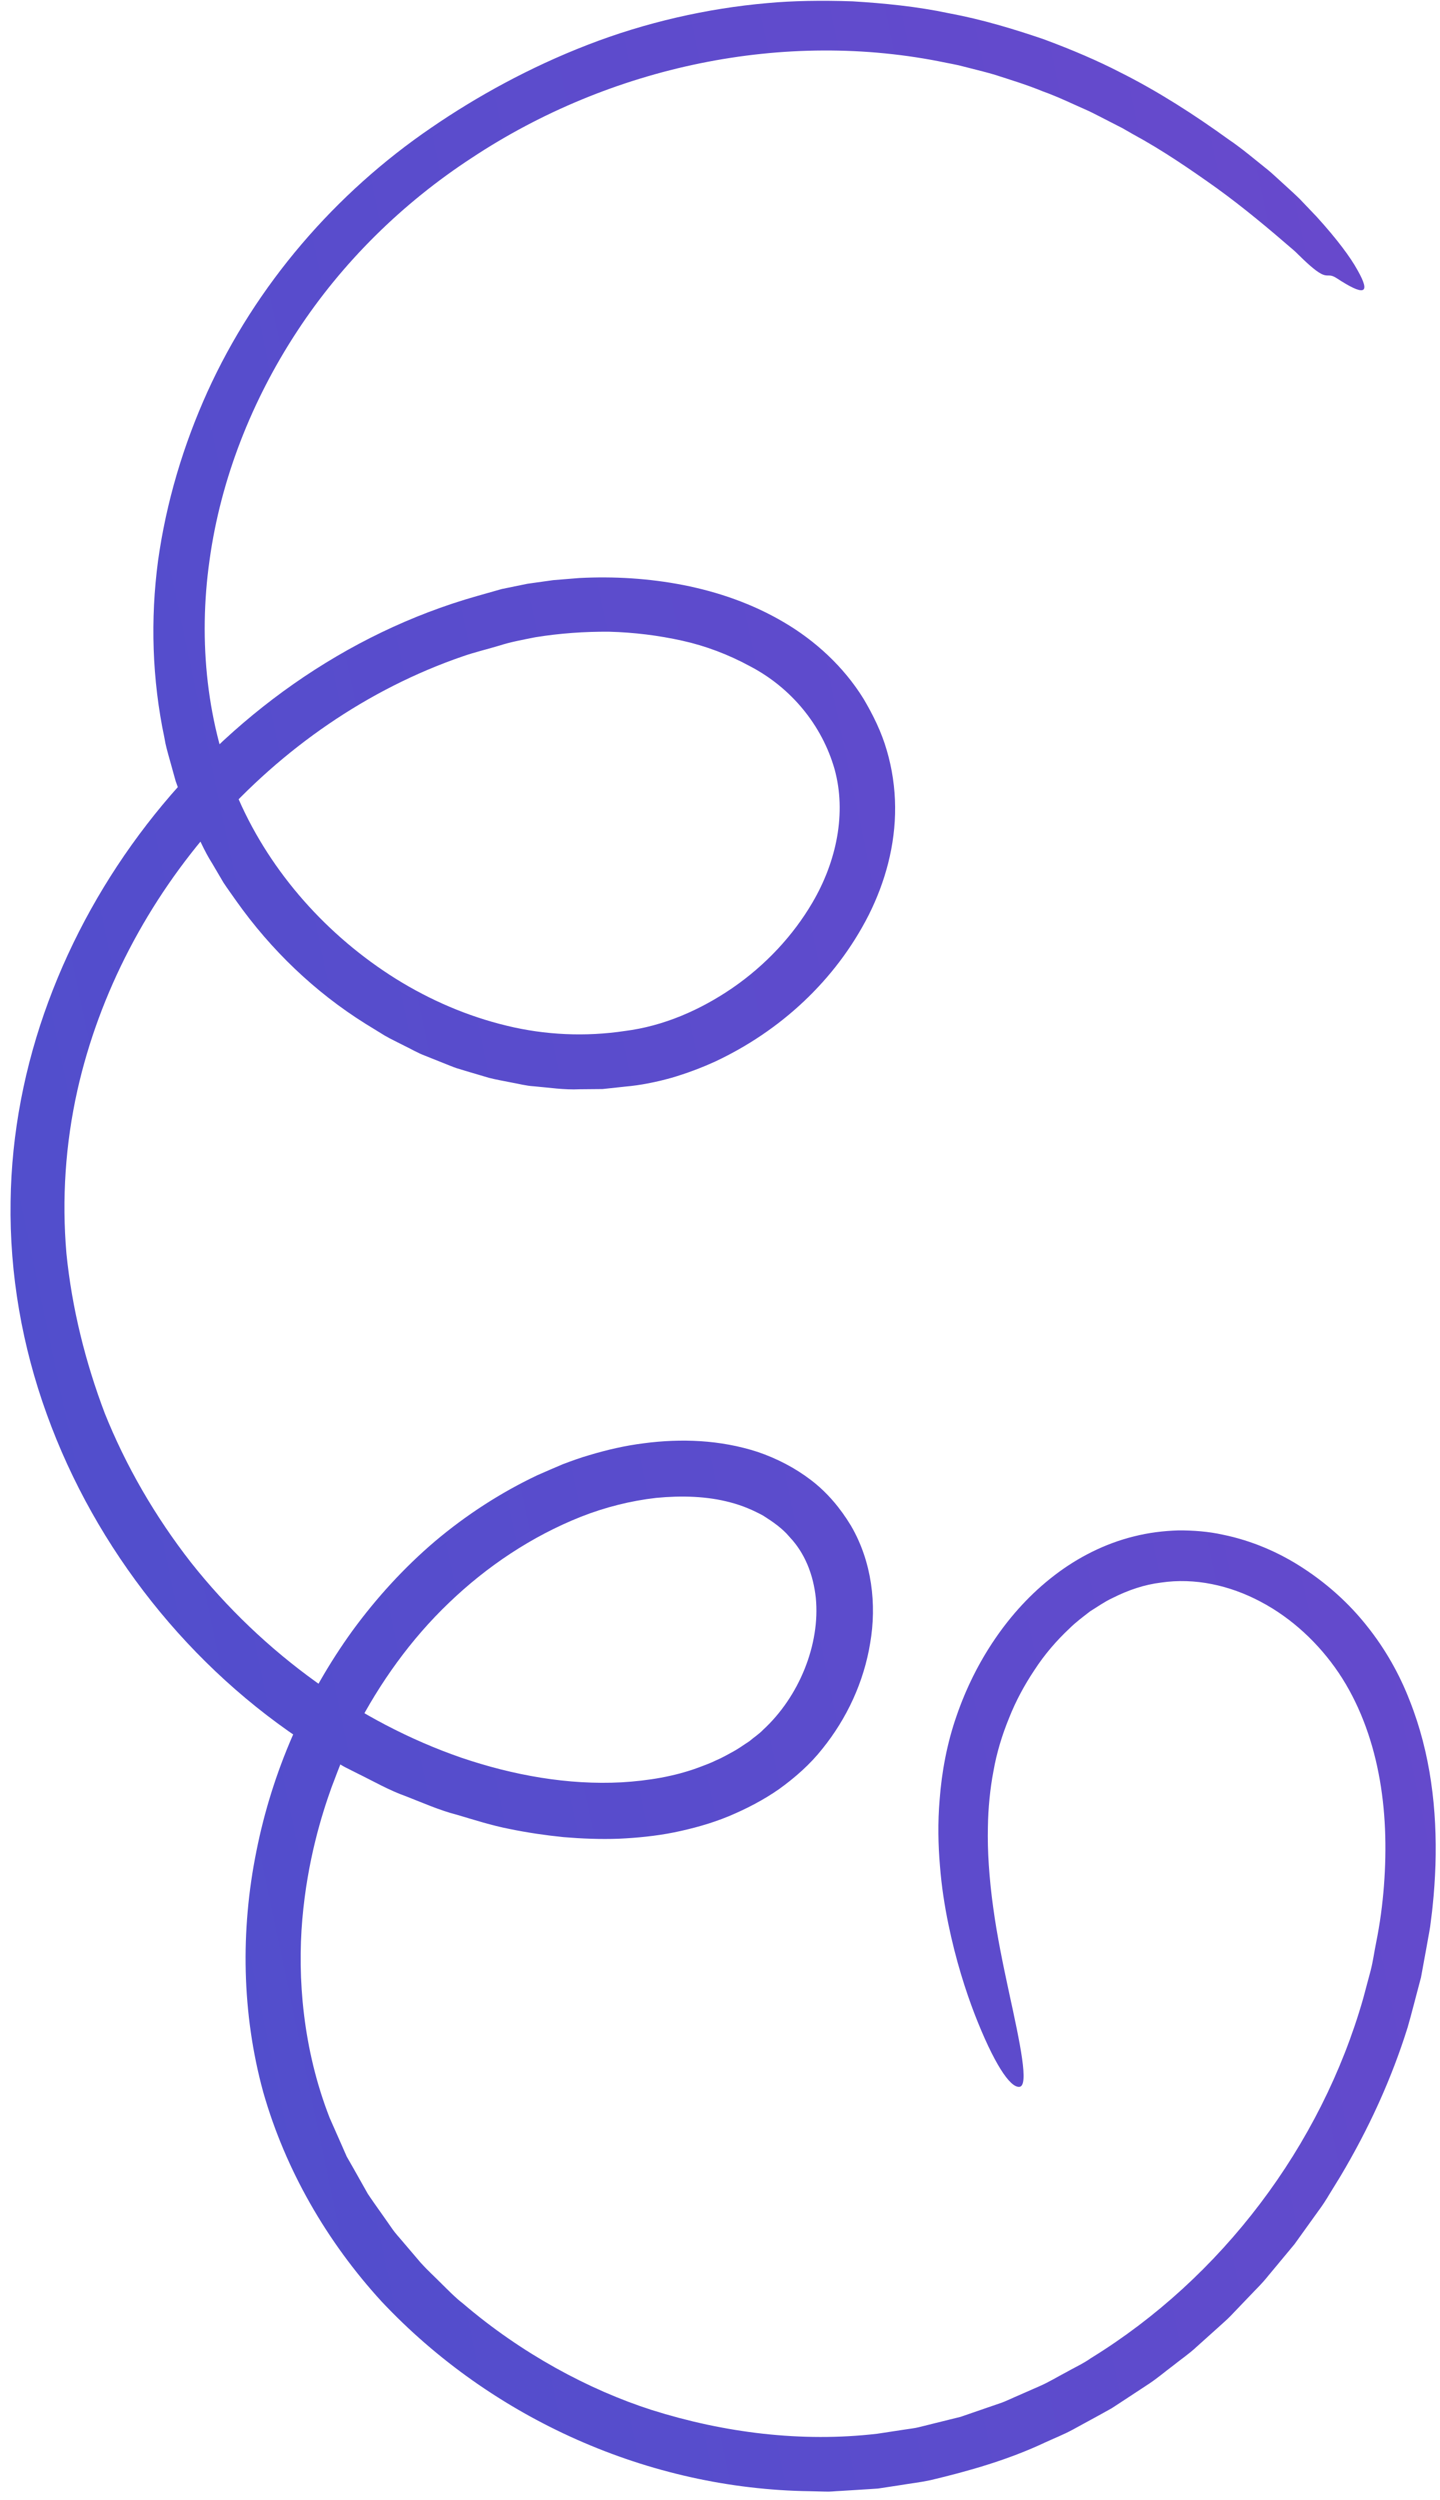 <svg xmlns="http://www.w3.org/2000/svg" width="125" height="217" viewBox="0 0 125 217" fill="none"><path d="M28.77 155.169C27.924 157.528 26.684 161.495 26.244 166.585C25.808 171.643 26.279 177.851 28.618 183.836C28.946 184.572 29.271 185.314 29.601 186.06L30.096 187.187L30.709 188.26C31.115 188.978 31.524 189.705 31.933 190.433C32.397 191.127 32.888 191.804 33.371 192.494L34.093 193.526C34.337 193.873 34.628 194.173 34.9 194.503L36.539 196.429C37.105 197.053 37.731 197.621 38.322 198.218C38.927 198.807 39.501 199.419 40.171 199.93C45.261 204.292 51.128 207.439 56.578 209.188C62.883 211.177 69.592 212.012 76.133 211.251L78.571 210.88C78.974 210.812 79.39 210.778 79.79 210.674L80.993 210.374L83.395 209.779L85.738 208.97L86.913 208.567C87.3 208.43 87.671 208.241 88.057 208.078L90.336 207.078C91.091 206.741 91.802 206.302 92.537 205.919C93.255 205.509 94.02 205.17 94.7 204.686C106.031 197.714 114.673 186.282 118.332 173.469L118.976 171.058C119.185 170.254 119.291 169.427 119.457 168.613C119.787 166.984 120.009 165.328 120.134 163.68C120.384 160.383 120.286 157.079 119.668 153.922C119.059 150.778 117.915 147.738 116.195 145.189C114.47 142.636 112.124 140.445 109.422 139.024C106.734 137.596 103.699 136.936 100.794 137.368C99.335 137.542 97.916 138.028 96.577 138.706C95.894 139.02 95.272 139.465 94.629 139.863C94.023 140.335 93.403 140.79 92.851 141.337C91.722 142.392 90.684 143.595 89.819 144.925C88.936 146.242 88.173 147.651 87.587 149.138C86.983 150.613 86.514 152.156 86.24 153.72C85.941 155.285 85.781 156.936 85.756 158.572C85.704 160.628 85.867 163.063 86.213 165.554C86.55 168.047 87.084 170.587 87.575 172.874C88.573 177.448 89.331 181.038 88.496 181.139C87.659 181.231 86.233 179.017 84.605 174.832C83.801 172.737 82.967 170.127 82.323 167.012C82.004 165.457 81.733 163.771 81.593 161.956C81.439 160.15 81.396 158.22 81.566 156.204C81.747 153.782 82.218 151.272 83.041 148.923C83.852 146.566 84.966 144.315 86.376 142.249C87.785 140.182 89.504 138.292 91.532 136.739C93.551 135.188 95.906 133.983 98.436 133.359C99.692 133.041 100.994 132.877 102.293 132.839C103.589 132.833 104.893 132.933 106.146 133.21C108.667 133.726 111.04 134.747 113.139 136.126C115.241 137.5 117.12 139.189 118.67 141.152C120.232 143.106 121.48 145.31 122.364 147.598C124.189 152.192 124.754 157.11 124.606 161.894C124.563 163.089 124.485 164.287 124.358 165.47C124.303 166.068 124.214 166.652 124.143 167.248C124.051 167.839 123.93 168.421 123.832 169.008L123.51 170.769L123.349 171.645L123.121 172.505C122.815 173.652 122.526 174.811 122.198 175.953C120.781 180.5 118.779 184.841 116.353 188.908L115.422 190.423C115.12 190.933 114.8 191.432 114.443 191.908L112.369 194.796L110.098 197.529C109.729 197.997 109.32 198.424 108.905 198.846L107.674 200.131L106.776 201.07C106.475 201.378 106.14 201.657 105.821 201.954L103.886 203.692C103.253 204.29 102.531 204.774 101.854 205.319C101.161 205.837 100.495 206.406 99.773 206.89L97.593 208.323L96.5 209.038L95.358 209.671L93.065 210.923C92.295 211.335 91.484 211.653 90.694 212.018C87.534 213.504 84.158 214.475 80.76 215.281C79.907 215.464 79.031 215.564 78.169 215.708L76.221 216.006L75.565 216.05L72.945 216.214C72.509 216.228 72.074 216.293 71.635 216.271L70.33 216.238C56.342 216.057 42.699 209.959 33.119 199.765C28.4 194.607 24.783 188.387 22.846 181.583C20.985 174.768 20.867 167.552 22.256 160.688C23.622 153.81 26.479 147.242 30.596 141.545C32.672 138.708 35.06 136.083 37.752 133.791C40.452 131.512 43.449 129.563 46.654 128.046C47.382 127.727 48.11 127.407 48.851 127.096C49.608 126.811 50.37 126.53 51.147 126.308C52.695 125.844 54.276 125.477 55.894 125.276C59.111 124.853 62.497 124.966 65.768 126.026C67.393 126.58 68.972 127.382 70.374 128.452C71.787 129.521 72.951 130.906 73.876 132.444C75.696 135.57 76.113 139.276 75.535 142.629C74.983 146.006 73.516 149.157 71.385 151.8C70.331 153.137 69.023 154.29 67.633 155.291C66.261 156.252 64.766 157.018 63.243 157.657C61.707 158.289 60.12 158.72 58.521 159.051C56.919 159.371 55.312 159.528 53.705 159.602C52.1 159.66 50.504 159.596 48.918 159.463C47.341 159.303 45.774 159.072 44.228 158.754C42.68 158.452 41.185 157.972 39.678 157.526C38.152 157.136 36.717 156.491 35.26 155.925C33.775 155.401 32.422 154.614 31.014 153.927L29.969 153.4C29.622 153.216 29.298 152.997 28.962 152.796L26.965 151.563C21.712 148.186 17.051 143.915 13.175 139.032C9.3 134.149 6.188 128.649 4.064 122.764C1.929 116.881 0.819 110.594 0.92 104.289C0.993 98.364 2.151 92.476 4.197 86.95C6.241 81.414 9.154 76.22 12.751 71.554C19.93 62.248 29.962 54.978 41.42 51.733L43.561 51.126L45.783 50.671L48.027 50.356L50.28 50.173C53.289 50.017 56.329 50.2 59.327 50.785C62.32 51.377 65.286 52.389 68.021 53.999C70.747 55.594 73.227 57.853 74.958 60.653C75.79 62.058 76.522 63.543 76.979 65.134C77.445 66.723 77.69 68.384 77.701 70.042C77.731 73.362 76.836 76.576 75.416 79.41C72.532 85.095 67.74 89.485 62.087 92.14C60.856 92.701 59.584 93.177 58.281 93.558C56.969 93.925 55.605 94.201 54.293 94.315L52.305 94.529L50.314 94.548C48.98 94.615 47.67 94.402 46.347 94.291C45.682 94.254 45.047 94.076 44.396 93.963C43.75 93.829 43.095 93.723 42.459 93.56L40.568 93.001L39.624 92.714C39.311 92.611 39.017 92.478 38.712 92.362L36.886 91.633C36.275 91.403 35.712 91.068 35.126 90.785C34.551 90.485 33.95 90.21 33.39 89.885L31.73 88.864C27.316 86.104 23.514 82.446 20.516 78.213C20.145 77.678 19.758 77.157 19.401 76.614L18.413 74.935C17.713 73.841 17.218 72.621 16.646 71.455C16.344 70.879 16.163 70.243 15.921 69.637C15.699 69.027 15.461 68.415 15.248 67.802L14.727 65.926C14.554 65.304 14.371 64.684 14.271 64.04C13.202 58.975 13.044 53.755 13.719 48.678C14.426 43.603 15.904 38.665 17.998 34.028C22.206 24.75 29.107 16.76 37.453 11.073C41.377 8.38 45.99 5.833 51.001 3.896C56 1.952 61.4 0.721 66.616 0.269C68.772 0.067 71.3 0.022 74.009 0.116C76.708 0.28 79.589 0.557 82.409 1.158C85.243 1.684 87.992 2.519 90.531 3.382C93.053 4.311 95.347 5.299 97.241 6.281C100.538 7.93 103.752 10.007 106.662 12.114C107.524 12.695 108.286 13.314 109.021 13.909C109.389 14.206 109.748 14.49 110.092 14.772C110.435 15.054 110.748 15.359 111.066 15.642C111.688 16.217 112.289 16.744 112.829 17.276C113.352 17.822 113.842 18.339 114.298 18.817C116.086 20.787 117.234 22.346 117.834 23.438C119.069 25.608 118.368 25.683 116.008 24.132C114.968 23.473 115.431 24.799 112.741 22.139C112.629 22.036 112.412 21.807 112.299 21.72C110.127 19.84 107.93 18.002 105.608 16.322C103.274 14.661 100.896 13.031 98.359 11.655L97.42 11.118L96.454 10.623C95.811 10.297 95.169 9.955 94.519 9.641C93.187 9.061 91.887 8.416 90.515 7.928C89.168 7.372 87.773 6.947 86.384 6.499C85.688 6.283 84.975 6.123 84.27 5.935L83.206 5.665C82.846 5.584 82.49 5.521 82.133 5.449C68.074 2.511 52.953 5.765 40.963 13.697C34.943 17.622 29.713 22.766 25.793 28.754C21.866 34.737 19.162 41.57 18.189 48.626C17.193 55.651 17.938 62.964 20.715 69.376C23.528 75.784 28.443 81.258 34.37 84.965C37.341 86.814 40.586 88.212 43.961 89.025C47.329 89.851 50.842 90.001 54.24 89.49C57.591 89.067 60.784 87.678 63.608 85.738C66.425 83.794 68.843 81.229 70.54 78.315C72.626 74.751 73.491 70.55 72.445 66.763C71.364 62.979 68.706 59.691 65.048 57.8C63.249 56.827 61.282 56.068 59.219 55.612C57.156 55.155 55.032 54.889 52.885 54.834C50.741 54.816 48.59 54.97 46.471 55.313C45.424 55.525 44.37 55.708 43.32 56.046C42.275 56.361 41.215 56.608 40.186 56.966C23.616 62.658 10.538 77.641 6.718 94.641C5.678 99.297 5.358 104.075 5.767 108.812C6.245 113.549 7.405 118.225 9.117 122.732L9.055 122.575C10.92 127.253 13.48 131.65 16.58 135.627C19.705 139.578 23.384 143.083 27.453 146.007C31.304 148.769 35.548 151.01 40.05 152.57C44.555 154.099 49.315 154.953 53.957 154.706C56.267 154.567 58.545 154.197 60.641 153.42C61.166 153.225 61.69 153.031 62.187 152.786C62.701 152.568 63.175 152.292 63.658 152.03C64.141 151.767 64.582 151.437 65.043 151.144C65.44 150.803 65.883 150.524 66.25 150.139C69.351 147.285 71.215 142.749 70.816 138.692C70.599 136.678 69.874 134.819 68.54 133.411C67.913 132.657 67.091 132.093 66.257 131.563C65.382 131.083 64.443 130.681 63.426 130.415C61.404 129.867 59.171 129.801 56.956 130.017C54.734 130.27 52.521 130.831 50.429 131.654C46.151 133.358 42.272 135.952 38.97 139.126C35.656 142.293 32.967 146.069 30.888 150.092C30.217 151.407 29.505 153.202 28.77 155.169Z" fill="url(#paint0_linear_1658_1341)"></path><defs><linearGradient id="paint0_linear_1658_1341" x1="-53.56" y1="147.573" x2="199.196" y2="94.362" gradientUnits="userSpaceOnUse"><stop stop-color="#4750CC"></stop><stop offset="1" stop-color="#7247CC"></stop></linearGradient></defs></svg>